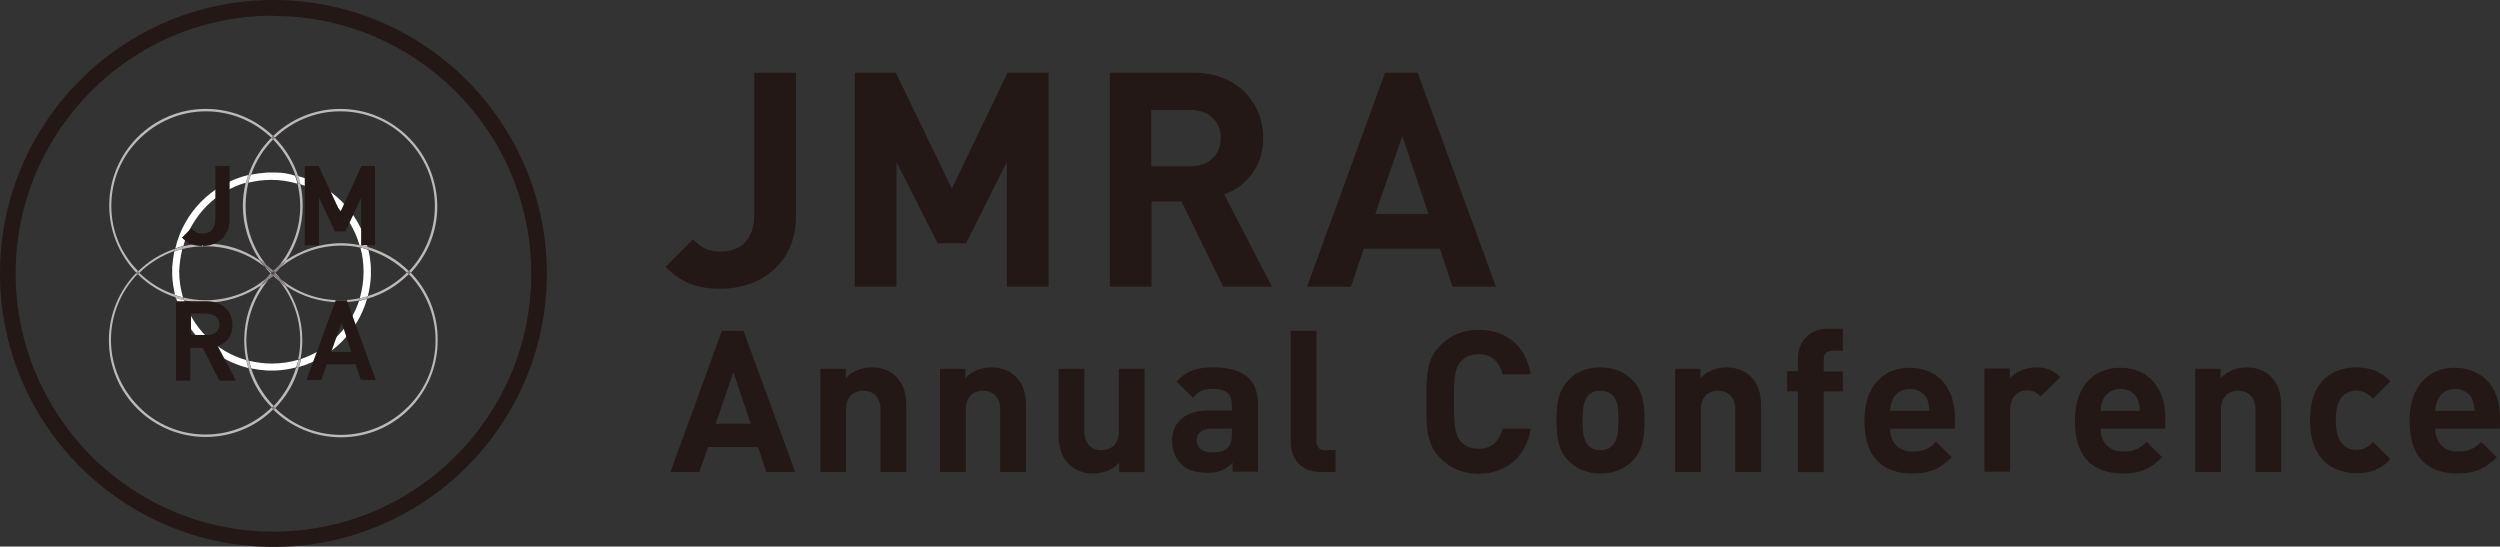 <svg version="1.1" id="レイヤー_1" xmlns="http://www.w3.org/2000/svg" xmlns:xlink="http://www.w3.org/1999/xlink" x="0" y="0" viewBox="0 0 718.6 157.1" xml:space="preserve"><rect x="0" y="0" width="718.6" height="157.1" fill="#333333" stroke="none"/><style>.st0{fill:#231815}.st2{fill:#bdb9b8}.st3{fill:#8e8887}.st4{fill:#6e6765}</style><path id="XMLID_54_" class="st0" d="M207.1 83c-6.7 0-11.2-1.7-15.8-6.3l7.9-7.9c2 2 3.9 3.5 7.9 3.5 5.9 0 9.7-3.5 9.7-10.5V20.9h12v41.3c0 13.6-10.3 20.8-21.7 20.8"/><path id="XMLID_53_" class="st0" d="M289.4 82.4V46.6l-11.7 23.3h-8.2l-11.8-23.3v35.8h-12V20.9h11.8l16.1 33.3 16-33.3h11.8v61.5z"/><path class="st0" d="M351.6 82.4l-12-24.5H331v24.5h-12V20.9h24.1c12.5 0 20 8.6 20 18.8 0 8.6-5.3 14-11.2 16.2l13.7 26.5h-14zm-9.4-50.8h-11.3v16.2h11.3c5.3 0 8.7-3.4 8.7-8.1.1-4.7-3.4-8.1-8.7-8.1M417.5 82.4l-3.6-10.9H392l-3.7 10.9h-12.6l22.4-61.5h9.4L430 82.4h-12.5zm-14.4-43.3l-7.8 22.4h15.3l-7.5-22.4z"/><g><path class="st0" d="M228.6 135.7l-14.9-40.6h-6.2l-14.8 40.6h8.3l2.5-7.2h14.4l2.4 7.2h8.3zm-12.8-13.9h-10.1l5.1-14.8 5 14.8zm44.7 13.9v-19c0-3.3-.6-6.1-3-8.5-1.7-1.7-4.1-2.6-7-2.6-2.7 0-5.5 1-7.4 3.1V106h-7.3v29.7h7.4v-18c0-4.1 2.6-5.4 5-5.4 2.3 0 4.9 1.4 4.9 5.4v18h7.4zm34.4 0v-19c0-3.3-.6-6.1-3-8.5-1.7-1.7-4.1-2.6-7-2.6-2.7 0-5.5 1-7.4 3.1V106h-7.3v29.7h7.4v-18c0-4.1 2.6-5.4 5-5.4 2.3 0 4.9 1.4 4.9 5.4v18h7.4zm34.1 0V106h-7.4v18c0 4.1-2.6 5.4-5 5.4s-4.9-1.4-4.9-5.4v-18h-7.4v19c0 3.3.6 6.1 3 8.5 1.7 1.7 4.1 2.6 7 2.6 2.7 0 5.5-1 7.4-3.1v2.7h7.3zm32.6 0v-19.6c0-7-4.3-10.5-12.7-10.5-5 0-7.8.9-10.7 4.1l4.7 4.6c1.5-1.8 2.9-2.5 5.7-2.5 3.9 0 5.5 1.4 5.5 4.7v1.5h-7c-6.9 0-10.2 3.9-10.2 8.6 0 2.6.9 5 2.5 6.7 1.8 1.8 4.2 2.6 7.6 2.6s5.3-.9 7.3-2.9v2.6h7.3v.1zm-7.5-10.9c0 1.8-.3 3-1.1 3.8-1.3 1.3-2.6 1.4-4.7 1.4-2.9 0-4.3-1.4-4.3-3.4 0-2.1 1.5-3.4 4.2-3.4h5.9v1.6zm29.8 10.9v-6.3H381c-1.9 0-2.6-.9-2.6-2.7V95.1H371v32.1c0 4.2 2.6 8.5 8.7 8.5h4.2z"/></g><g><path class="st0" d="M440 123.2h-8.1c-.8 3.3-2.9 5.8-6.9 5.8-2.2 0-3.9-.8-5.1-2.1-1.5-1.7-2-3.7-2-11.5s.5-9.8 2-11.5c1.1-1.3 2.9-2.1 5.1-2.1 4 0 6.1 2.5 6.9 5.8h8.1c-1.4-8.5-7.4-12.8-15-12.8-4.5 0-8.1 1.6-11 4.5-4.1 4.1-4 9.2-4 16.2s-.1 12.1 4 16.2c2.9 2.9 6.5 4.5 11 4.5 7.6-.1 13.6-4.5 15-13m32.7-2.4c0-5.4-.7-8.7-3.4-11.5-1.8-1.9-4.9-3.7-9.3-3.7s-7.4 1.7-9.2 3.7c-2.7 2.8-3.4 6.2-3.4 11.5 0 5.4.7 8.8 3.4 11.6 1.8 1.9 4.8 3.7 9.2 3.7 4.4 0 7.4-1.7 9.3-3.7 2.7-2.8 3.4-6.2 3.4-11.6m-7.5 0c0 3.1-.2 5.7-1.7 7.3-.9.9-2 1.3-3.5 1.3s-2.6-.5-3.4-1.3c-1.5-1.5-1.7-4.2-1.7-7.3 0-3.1.2-5.7 1.7-7.2.9-.9 1.9-1.3 3.4-1.3s2.6.5 3.5 1.3c1.6 1.6 1.7 4.1 1.7 7.2m41 14.9v-19c0-3.3-.6-6.1-3-8.5-1.7-1.7-4.1-2.6-7-2.6-2.7 0-5.5 1-7.4 3.1V106h-7.3v29.7h7.4v-18c0-4.1 2.6-5.4 5-5.4 2.3 0 4.9 1.4 4.9 5.4v18h7.4zm23.5-23.2v-5.7h-5.5v-3.3c0-1.7.8-2.7 2.6-2.7h2.9v-6.3h-4.2c-6.1 0-8.7 4.3-8.7 8.5v3.7h-3.1v5.8h3.1v23.2h7.4v-23.2h5.5zm32.2 10.7v-3.3c0-8.2-4.7-14.2-13-14.2-7.7 0-13 5.5-13 15.2 0 12 6.7 15.2 13.8 15.2 5.4 0 8.3-1.7 11.3-4.7l-4.5-4.4c-1.9 1.9-3.5 2.8-6.7 2.8-4.2 0-6.5-2.8-6.5-6.6h18.6zm-7.3-5.1h-11.3c.1-1.3.2-2.1.7-3.2.8-1.8 2.5-3.1 5-3.1s4.2 1.3 5 3.1c.4 1.1.5 1.9.6 3.2m37.6-9.7c-2.1-2.1-4.1-2.8-7-2.8-3.2 0-6.1 1.5-7.5 3.2v-2.9h-7.3v29.7h7.4v-17.9c0-3.8 2.5-5.5 4.8-5.5 1.8 0 2.8.6 3.9 1.8l5.7-5.6zm30.2 14.8v-3.3c0-8.2-4.7-14.2-13-14.2-7.7 0-13 5.5-13 15.2 0 12 6.7 15.2 13.8 15.2 5.4 0 8.3-1.7 11.3-4.7L617 127c-1.9 1.9-3.5 2.8-6.7 2.8-4.2 0-6.5-2.8-6.5-6.6h18.6zm-7.3-5.1h-11.3c.1-1.3.2-2.1.7-3.2.8-1.8 2.5-3.1 5-3.1s4.2 1.3 5 3.1c.4 1.1.5 1.9.6 3.2m40.6 17.6v-19c0-3.3-.6-6.1-3-8.5-1.7-1.7-4.1-2.6-7-2.6-2.7 0-5.5 1-7.4 3.1V106H631v29.7h7.4v-18c0-4.1 2.6-5.4 5-5.4 2.3 0 4.9 1.4 4.9 5.4v18h7.4zm31.4-3.7l-5-5c-1.5 1.7-2.9 2.3-4.8 2.3-1.8 0-3.1-.6-4.2-1.9-1.1-1.4-1.7-3.5-1.7-6.6s.5-5.1 1.7-6.6c1.1-1.3 2.5-1.9 4.2-1.9 1.9 0 3.3.7 4.8 2.3l5-5c-2.6-2.7-5.7-4-9.8-4-5.9 0-13.3 3.1-13.3 15.2 0 12 7.4 15.2 13.3 15.2 4.1.1 7.2-1.2 9.8-4m31.5-8.8v-3.3c0-8.2-4.7-14.2-13-14.2-7.7 0-13 5.5-13 15.2 0 12 6.7 15.2 13.8 15.2 5.4 0 8.3-1.7 11.3-4.7l-4.5-4.4c-1.9 1.9-3.5 2.8-6.7 2.8-4.2 0-6.5-2.8-6.5-6.6h18.6zm-7.3-5.1H700c.1-1.3.2-2.1.7-3.2.8-1.8 2.5-3.1 5-3.1s4.2 1.3 5 3.1c.4 1.1.5 1.9.6 3.2"/></g><g><path class="st0" d="M78.6 2.3v2.3c20.5 0 38.9 8.3 52.4 21.7 13.4 13.4 21.7 31.9 21.7 52.4s-8.3 38.9-21.7 52.4c-13.4 13.4-31.9 21.7-52.4 21.7s-38.9-8.3-52.4-21.7C12.8 117.5 4.5 99 4.5 78.6c0-20.5 8.3-38.9 21.7-52.4C39.6 12.8 58.1 4.5 78.6 4.5V0C35.2 0 0 35.2 0 78.6c0 43.4 35.2 78.6 78.6 78.6 43.4 0 78.6-35.2 78.6-78.6C157.1 35.2 122 0 78.6 0v2.3z"/><defs><path id="SVGID_1_" d="M49.6 49.6h57v57h-57v-57"/></defs><clipPath id="SVGID_2_"><use xlink:href="#SVGID_1_" overflow="visible"/></clipPath><path d="M85.8 103.4c-2.4.7-5 1.1-7.7 1.1-2.2 0-4.4-.3-6.5-.8.2.8.4 1.5.6 2.2 1.5.3 3 .5 4.6.6h2.5c2-.1 4-.4 5.8-.9.3-.7.5-1.4.7-2.2m19.7-17.5c-.8.2-1.5.4-2.3.6-1.3 3.9-3.5 7.4-6.4 10.3-2.9 2.9-6.4 5.1-10.3 6.4-.2.8-.3 1.6-.6 2.3 9.5-2.7 16.9-10.2 19.6-19.6m-54.9-.3c2.7 10 10.8 17.7 20.8 20.2-.2-.7-.4-1.5-.6-2.3-4.4-1.2-8.3-3.6-11.5-6.8-2.9-2.9-5.1-6.5-6.4-10.5-.8-.1-1.6-.3-2.3-.6m1.8-14c-.8.2-1.5.4-2.3.7-.3 1.5-.5 3-.6 4.5v2.5c.1 1.9.4 3.7.8 5.5.8.3 1.5.5 2.3.7-.7-2.4-1.1-4.9-1.1-7.5.1-2.2.4-4.4.9-6.4m51.2-.4c.6 2.2.9 4.5.9 6.9 0 2.7-.4 5.2-1.1 7.7.8-.2 1.5-.4 2.3-.6.5-1.9.8-3.8.9-5.8v-2.5c-.1-1.7-.3-3.4-.7-5-.8-.4-1.5-.6-2.3-.7m-18-20.6c.2.8.5 1.5.6 2.3 4 1.3 7.6 3.5 10.5 6.4 3.1 3.1 5.4 6.8 6.6 11.1.8.2 1.5.3 2.3.5-2.4-9.8-10.1-17.6-20-20.3m-14.2-.3C61 52.8 52.8 61 50.4 71.4c.8-.3 1.5-.5 2.3-.7 1.2-4.4 3.6-8.3 6.7-11.5 3.1-3.1 7-5.5 11.3-6.7.2-.7.4-1.4.7-2.2m7.9-.7h-2.5c-1.6.1-3.1.3-4.7.6-.3.7-.5 1.5-.7 2.3 2.1-.5 4.3-.8 6.6-.8 2.6 0 5.1.4 7.5 1.1-.2-.8-.4-1.6-.7-2.3-1.7-.6-3.6-.9-5.5-.9" clip-path="url(#SVGID_2_)" fill="#fff"/><path class="st2" d="M71.4 105.8c1.3 4.4 3.7 8.3 6.8 11.4l.2-.2.3-.3c-2.9-3-5.2-6.7-6.5-10.8-.3 0-.5 0-.8-.1m5.8-25.4c-.7.6-1.4 1.1-2.1 1.6-3.1 4.5-4.9 9.9-4.9 15.8 0 2 .2 3.9.6 5.8.2.1.5.1.7.2-.4-1.9-.7-3.9-.7-6 .1-6.7 2.5-12.7 6.4-17.4m40.8-2.1l-.5.5c4.8 4.9 7.7 11.6 7.7 19 0 7.5-3 14.3-8 19.2-4.9 4.9-11.7 8-19.2 8-7.4 0-14-2.9-18.9-7.7l-.5.5c5 4.9 11.9 7.9 19.4 7.9 15.4 0 27.8-12.5 27.8-27.8.1-7.7-2.9-14.6-7.8-19.6M105.7 71c.1.3.1.5.2.8 4.2 1.3 8 3.6 11.1 6.6l.5-.5c-3.3-3.3-7.3-5.6-11.8-6.9m-7.6-1.1c-5.9 0-11.4 1.9-16 5-.5.7-1 1.4-1.6 2.1 4.7-4 10.9-6.4 17.6-6.4 1.9 0 3.8.2 5.6.6-.1-.2-.1-.5-.2-.7-1.8-.4-3.6-.6-5.4-.6"/><path class="st2" d="M70.8 103.5c.2.8.4 1.5.6 2.3.3.1.5.1.8.2-.2-.7-.4-1.5-.6-2.2-.3-.1-.5-.2-.8-.3m32.6-33.1c.1.2.1.5.2.7.8.2 1.5.4 2.3.6-.1-.3-.1-.5-.2-.8-.7-.1-1.5-.3-2.3-.5M77.8 78.6c-.4.4-.8.8-1.1 1.3.4-.4.8-.7 1.3-1.1l-.2-.2m2.2-2c-.5.4-1 .9-1.5 1.3l.1.1c.6-.4 1-.9 1.4-1.4M76.7 79.9c-4.7 4-10.9 6.4-17.6 6.4-2.2 0-4.4-.3-6.5-.8.1.3.2.5.2.8 2 .5 4.1.7 6.3.7 5.9 0 11.4-1.9 16-5 .5-.7 1.1-1.4 1.6-2.1m-36.6-1.4l-.1.1-.3.3c3 3 6.8 5.3 10.9 6.6-.1-.3-.1-.5-.2-.8-3.9-1.2-7.4-3.4-10.3-6.2m45.4-25.8c.5 2.1.8 4.3.8 6.5 0 6.6-2.4 12.7-6.3 17.4.7-.6 1.4-1.1 2.1-1.6 3.1-4.5 4.9-10 4.9-15.8 0-2.2-.2-4.3-.7-6.3-.3-.1-.5-.2-.8-.2M79 39.6l-.4.4-.1.1c2.8 2.9 5.1 6.4 6.4 10.3.3.1.5.1.8.2-1.4-4.2-3.7-8-6.7-11m-19.8-8.3c-15.4 0-27.8 12.5-27.8 27.8 0 7.5 3 14.3 7.8 19.3l.5-.5C34.9 73.1 32 66.5 32 59.2c0-7.5 3-14.3 8-19.2 4.9-4.9 11.7-8 19.2-8 7.3 0 13.9 2.9 18.8 7.6l.5-.5c-5-4.8-11.8-7.8-19.3-7.8"/><path class="st2" d="M50.3 84.9c.1.3.1.5.2.8.8.2 1.5.5 2.3.6-.1-.3-.2-.5-.2-.8-.7-.2-1.5-.4-2.3-.6m34.6-34.6c.3.8.5 1.5.7 2.3.3.1.5.2.8.2-.2-.8-.4-1.6-.6-2.3-.4 0-.7-.1-.9-.2M78.3 79.1c-.4.4-.8.8-1.1 1.3.4-.4.8-.7 1.3-1.1-.1-.1-.1-.2-.2-.2m2.2-2.1c-.5.4-1 .9-1.5 1.3l.1.1c.5-.4 1-.9 1.4-1.4"/><path class="st3" d="M78 78.7c-.4.4-.8.8-1.3 1.1-.6.7-1.1 1.4-1.6 2.1.7-.5 1.4-1 2.1-1.6.4-.4.7-.9 1.1-1.3-.1 0-.2-.1-.3-.3m4.1-3.8c-.7.5-1.4 1-2.1 1.6-.4.5-.9 1-1.3 1.5l.3.3c.5-.5 1-.9 1.5-1.3.6-.6 1.1-1.3 1.6-2.1"/><path class="st2" d="M80.9 80.4c.5.6.9 1.2 1.4 1.8 4.4 3 9.8 4.7 15.5 4.7 1.8 0 3.7-.2 5.4-.5.1-.2.2-.5.2-.7-1.8.4-3.7.6-5.6.6-6.4 0-12.3-2.2-16.9-5.9m36.1-2.1c-3.2 3.2-7 5.5-11.3 6.8-.1.3-.1.5-.2.8 4.6-1.3 8.7-3.8 12-7.1l-.2-.2-.3-.3M71.4 52.4c-.3.1-.5.1-.8.2-.5 2.1-.8 4.3-.8 6.5 0 5.8 1.8 11.1 4.8 15.6.6.4 1.3.9 1.9 1.4-3.7-4.6-5.9-10.5-5.9-16.9 0-2.4.3-4.6.8-6.8M78 39.6c-3 3-5.3 6.7-6.6 10.8.3-.1.5-.1.8-.2 1.3-3.8 3.5-7.3 6.3-10.1l-.1-.1-.4-.4m19.8-8.3c-7.5 0-14.3 3-19.3 7.8l.5.5c4.9-4.7 11.5-7.6 18.8-7.6 7.5 0 14.3 3 19.2 8 4.9 4.9 8 11.7 8 19.2 0 7.2-2.8 13.8-7.4 18.7l.5.5c4.7-5 7.6-11.7 7.6-19.1-.1-15.5-12.6-28-27.9-28"/><path class="st2" d="M105.7 85.1c-.8.2-1.5.4-2.3.6-.1.3-.2.5-.2.7.8-.2 1.6-.3 2.3-.6.1-.1.1-.4.2-.7M72.1 50.2c-.3.1-.5.1-.8.2-.3.8-.5 1.5-.7 2.3.3-.1.5-.1.8-.2.2-.8.5-1.6.7-2.3"/><path class="st3" d="M117.5 77.8l-.5.5.2.2.2.2.5-.5-.4-.4M78.5 39.1l-.5.5.4.4.1.1.1-.1.4-.4c-.2-.2-.4-.3-.5-.5"/><path class="st2" d="M78.7 79l-.2.2c.6.6 1.3 1.2 1.9 1.7-.5-.6-1.1-1.3-1.7-1.9M76 76.6c.6.7 1.2 1.4 1.8 2l.2-.2c-.6-.7-1.2-1.2-2-1.8"/><path class="st3" d="M78.1 78.4l-.2.2.1.1.2-.2-.1-.1M78.6 78.9l-.2.2.1.1.2-.2-.1-.1"/><path class="st4" d="M78.2 78.5l-.2.2.4.4.2-.2-.2-.2-.2-.2"/><path class="st2" d="M85.9 105.5c-.3.1-.5.1-.8.2-1.3 4.2-3.5 8-6.5 11.1l.2.2.3.3c3.2-3.3 5.6-7.3 6.8-11.8m-5.5-24.6c3.7 4.6 5.9 10.5 5.9 16.9 0 1.9-.2 3.7-.6 5.5.3-.1.5-.2.7-.2.3-1.7.5-3.5.5-5.3 0-5.8-1.8-11.1-4.8-15.6-.5-.3-1.1-.8-1.7-1.3m-41.3-2.4c-4.8 5-7.8 11.8-7.8 19.3 0 15.4 12.5 27.8 27.8 27.8 7.6 0 14.5-3 19.5-8l-.5-.5c-4.9 4.8-11.6 7.8-19 7.8-7.5 0-14.3-3-19.2-8-4.9-4.9-8-11.7-8-19.2 0-7.3 2.9-14 7.6-18.9 0 0-.2-.1-.4-.3m11.2-7c-4.1 1.4-7.7 3.6-10.7 6.6l.3.3.1.1c2.8-2.8 6.2-4.9 10-6.3.2-.2.2-.5.3-.7m8.9-1.5c-2.3 0-4.5.3-6.6.8-.1.3-.1.5-.2.8 2.2-.6 4.4-.8 6.8-.8 6.4 0 12.3 2.2 16.9 5.9-.5-.6-.9-1.2-1.4-1.8-4.4-3.1-9.8-4.9-15.5-4.9"/><path class="st2" d="M86.5 103.2c-.2.1-.5.2-.7.2-.2.8-.4 1.5-.6 2.3.3-.1.5-.1.8-.2.2-.8.3-1.6.5-2.3M52.6 70.8c-.8.2-1.5.4-2.3.7-.1.3-.1.5-.2.8.7-.3 1.5-.5 2.3-.7.1-.3.1-.6.2-.8"/><path class="st3" d="M78.7 116.8l-.3.3-.2.2.5.5.5-.5-.3-.3-.2-.2M39.6 78l-.5.5.5.5.3-.3.1-.1-.1-.1c-.1-.2-.2-.4-.3-.5"/><path class="st2" d="M79.2 78.5l-.2.2c.6.6 1.3 1.2 1.9 1.7-.6-.6-1.1-1.3-1.7-1.9m-2.7-2.4c.6.7 1.2 1.4 1.8 2l.2-.2c-.6-.6-1.3-1.2-2-1.8"/><path class="st3" d="M78.6 77.9l-.2.2.1.1.2-.2-.1-.1M79 78.4l-.2.2-.1.1.1.1.2-.2c.1-.1.1-.2 0-.2"/><path class="st4" d="M78.7 78l-.2.2.1.1.2.2.1-.1.2-.2c-.2.1-.3-.1-.4-.2"/><path class="st3" d="M79 78.7l-.3.3c.6.6 1.2 1.3 1.7 1.9.6.5 1.2.9 1.9 1.4-.4-.6-.9-1.3-1.4-1.8-.7-.6-1.3-1.2-1.9-1.8m-4.3-4c.4.6.9 1.3 1.4 1.8.7.6 1.4 1.2 2 1.8l.2-.2c-.6-.6-1.2-1.3-1.8-2-.6-.5-1.2-.9-1.8-1.4"/><path class="st4" d="M78.3 78.1l-.2.2.1.1.1-.1.1-.1-.1-.1M78.8 78.6l-.2.2.1.1.3-.3c-.1.1-.1.1-.2 0"/><path d="M78.5 78.3c-.1 0-.1 0 0 0l-.2.2.1.1.2.2.2-.2-.3-.3" fill="#584f4d"/><path class="st0" d="M58.2 70.4c-2.3 0-3.9-.6-5.4-2.1l2.2-2.2c.8.8 1.5 1.3 3.1 1.3 2.5 0 4-1.5 4-4.4V48.1h3.4v15.1c0 4.6-3.3 7.2-7.3 7.2"/><path class="st0" d="M58.2 70.4V70c-2.2 0-3.7-.6-5.2-2l-.2.2.2.2 2.2-2.2-.2-.1-.2.2c.4.4.8.8 1.3 1 .5.3 1.2.4 2 .4 1.3 0 2.4-.4 3.2-1.2.8-.8 1.2-2 1.2-3.5V48.4h2.7v14.8c0 2.2-.8 3.9-2 5.1-1.3 1.2-3 1.8-4.9 1.8v.6c2.1 0 4-.7 5.4-2 1.4-1.3 2.3-3.2 2.3-5.6V47.7h-4.1V63c0 1.4-.4 2.4-1 3.1-.6.7-1.5 1-2.7 1-.8 0-1.3-.1-1.7-.3-.4-.2-.8-.5-1.2-.9l-.3-.3-2.7 2.7.2.2c1.5 1.6 3.3 2.2 5.6 2.2v-.3zM104.2 70.2V55.4l-5.1 10.8h-2.5l-5.2-10.8v14.8H88V48.1h3.4l6.4 13.8 6.4-13.8h3.3v22.1z"/><path class="st0" d="M104.2 70.2h.3V53.8l-5.7 12h-2L91 53.9v15.9h-2.7V48.4h2.8l6.7 14.3 6.6-14.3h2.7v21.4h-2.9v.4h.3-.3v.3h3.6V47.7h-3.9L97.8 61l-6.2-13.3h-4v22.8h4.1V56.9l4.6 9.6h3l4.5-9.6v13.6h.4zM63.4 109l-4.7-9.3h-4.2v9.3h-3.4V86.9h8.6c4.2 0 6.9 2.7 6.9 6.5 0 3.2-1.9 5.2-4.4 5.9l5.1 9.8-3.9-.1zm-3.9-19.1h-5v6.9h5c2.2 0 3.8-1.3 3.8-3.5-.1-2.1-1.6-3.4-3.8-3.4"/><path class="st0" d="M63.4 109l.3-.2-4.8-9.5h-4.8v9.3h-2.7V87.2h8.3c2 0 3.7.6 4.8 1.7 1.1 1.1 1.8 2.6 1.8 4.4 0 1.5-.5 2.7-1.2 3.7-.7.9-1.8 1.6-3 1.9l-.4.1 5 9.7h-3.3v.3l.3.1V108.8l-.3.2H63v.4h4.8l-5.4-10.3-.3.2.1.3c1.3-.4 2.5-1.1 3.3-2.1.8-1 1.3-2.4 1.3-4.1 0-2-.7-3.7-2-4.9-1.3-1.2-3.1-1.9-5.3-1.9h-8.9v22.8h4.1V100h3.6l4.6 9.1.5-.1H63h.4zm-3.9-19.1v-.3h-5.3v7.6h5.3c1.2 0 2.2-.3 3-1 .8-.7 1.2-1.6 1.2-2.8-.1-1.1-.5-2.1-1.2-2.7-.7-.7-1.7-1-2.9-1v.5c1 0 1.9.3 2.5.8.6.5.9 1.3 1 2.2h.3-.3c0 1-.4 1.8-1 2.3-.6.5-1.5.8-2.5.8h-4.7v-6.2h4.7v-.2zM104 108.9l-1.5-4.5h-8.8l-1.5 4.5h-3.6l8.1-22.2h2.7l8.1 22.2H104zm-5.8-17.2l-3.5 9.9h6.8l-3.3-9.9z"/><path class="st0" d="M104 108.9l.3-.1-1.6-4.7h-9.3l-1.5 4.5H89L96.9 87h2.2l7.8 21.5h-3v.4l.3-.1-.2.1v.3h4l-8.3-22.9h-3.2l-8.4 22.9h4.3l1.5-4.5h8.3l1.5 4.5h.2v-.3zm-5.8-17.2l-.3-.1-3.7 10.4h7.8l-3.8-11.3-.3.9.3.1-.3.1 3.1 9.4h-5.8l3.3-9.4-.3-.1-.3.1.3-.1z"/></g></svg>